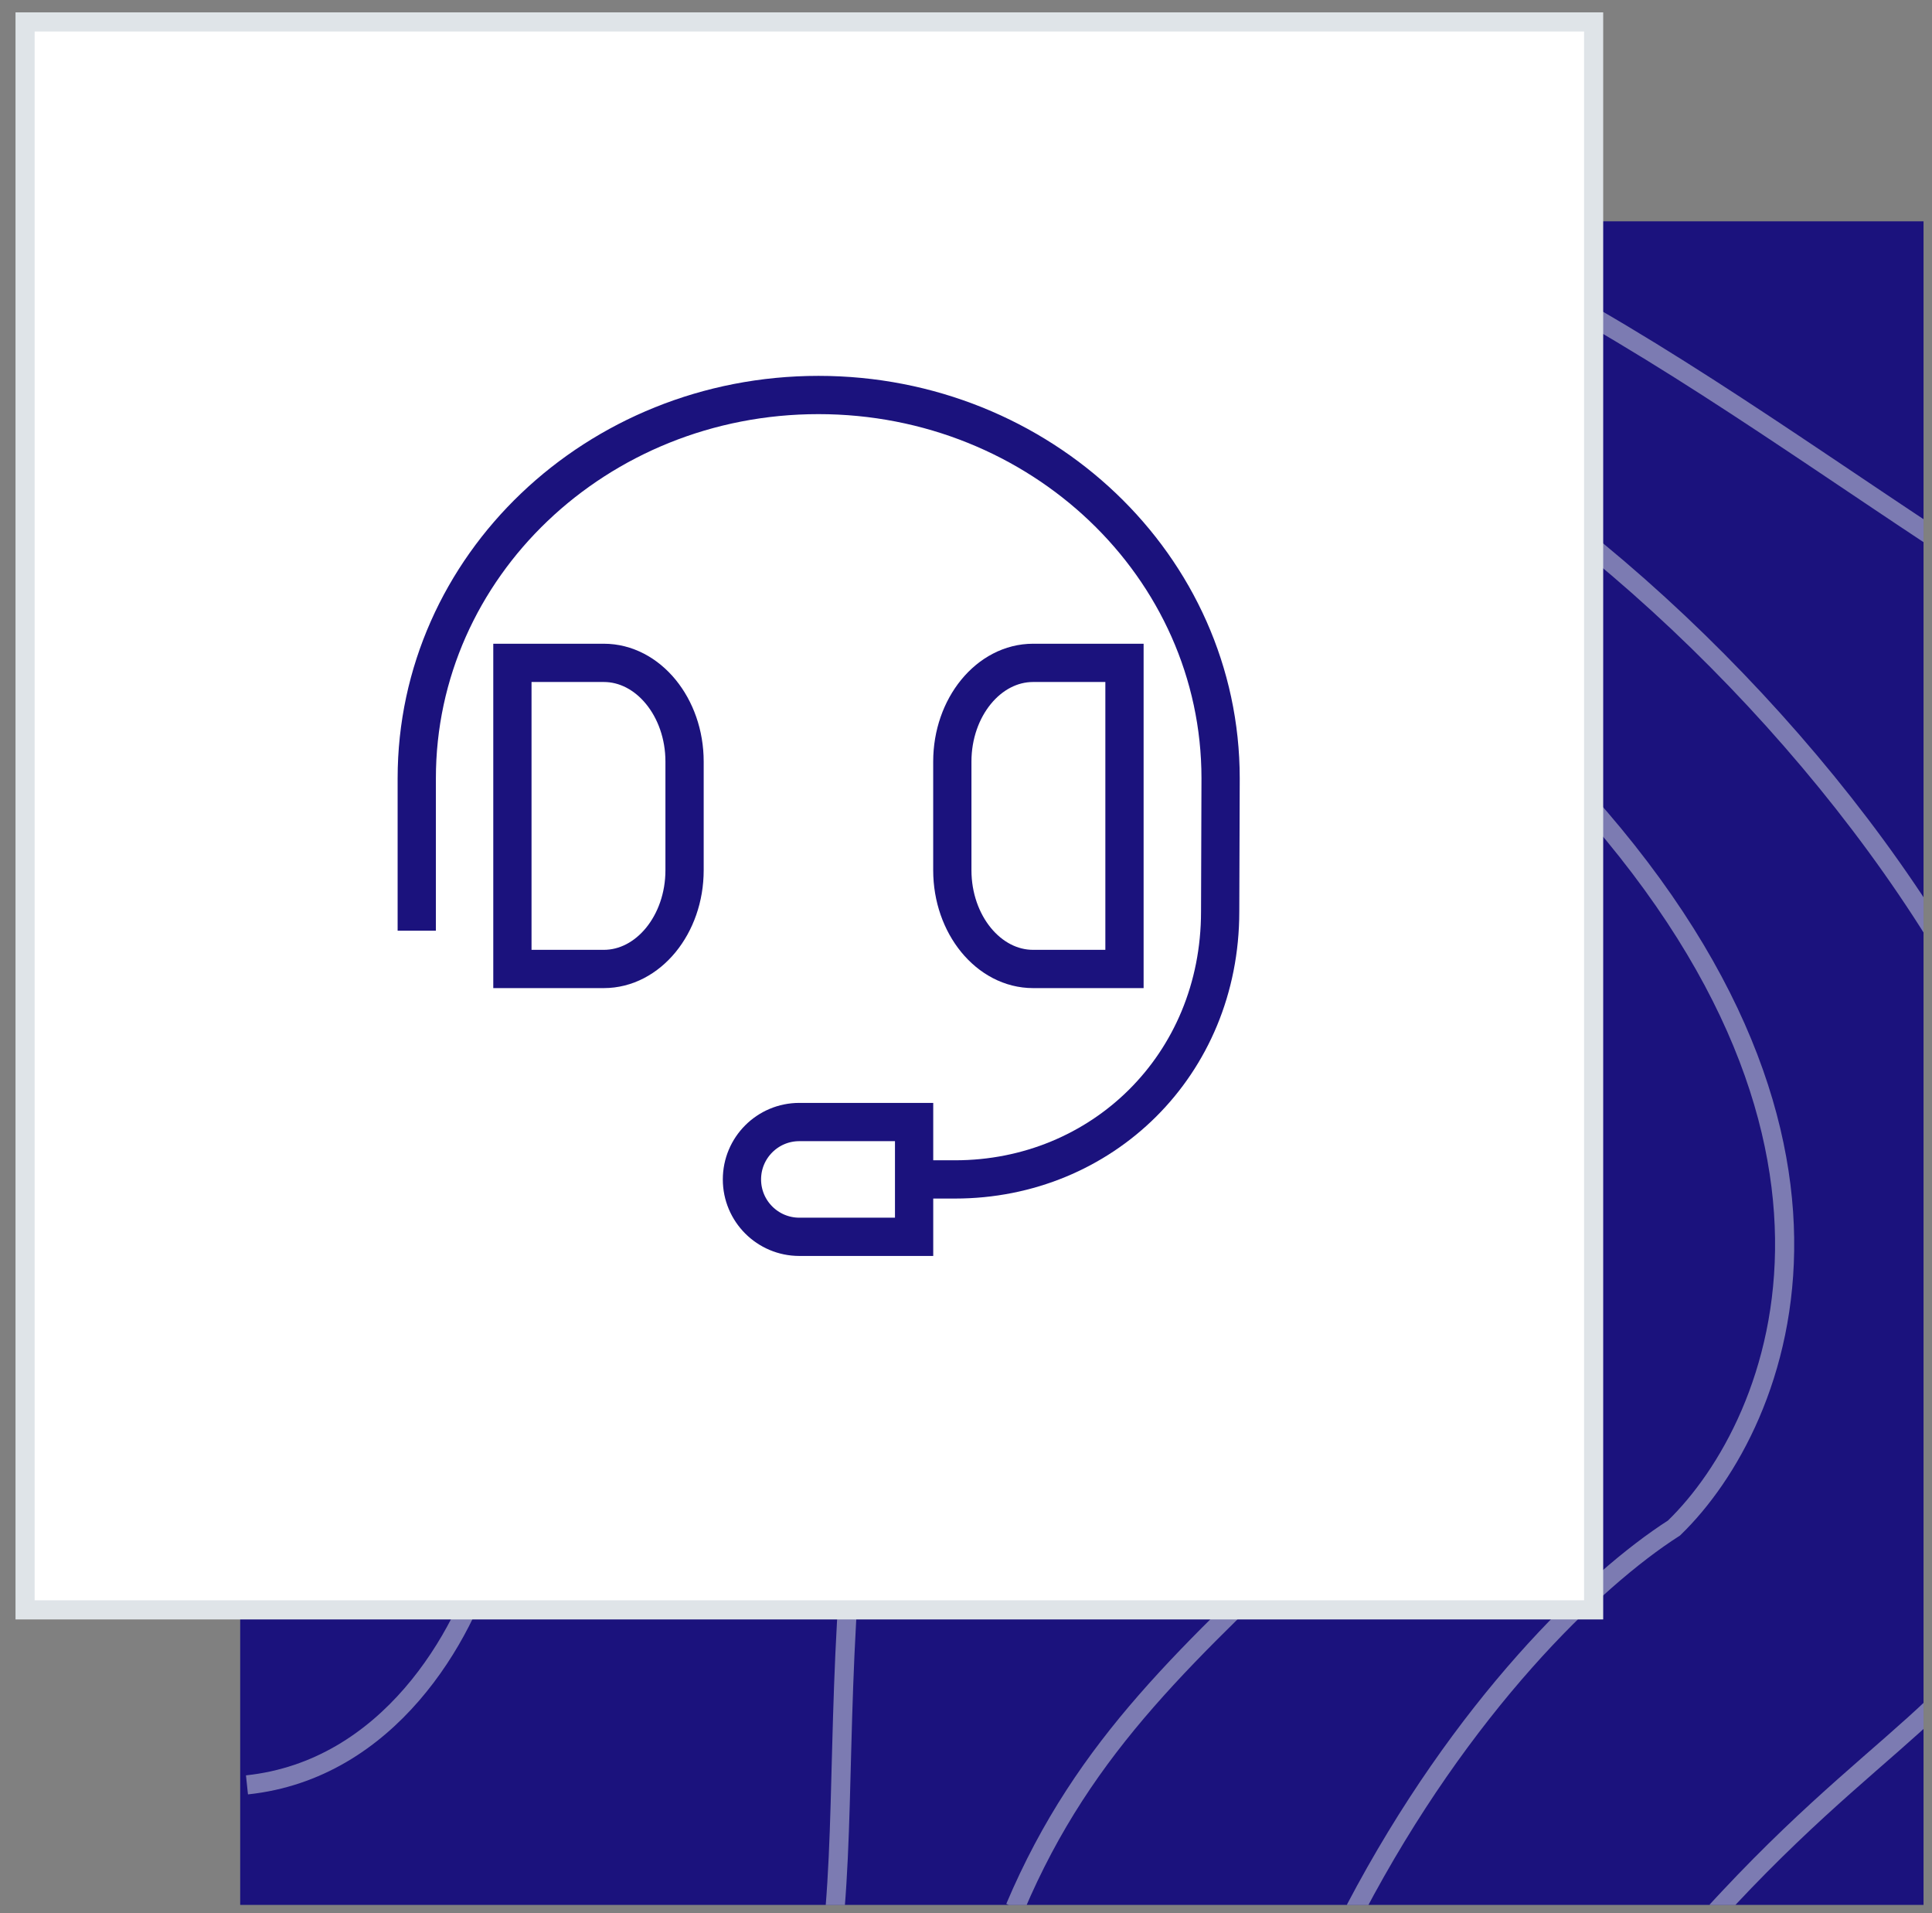 <svg width="101" height="100" viewBox="0 0 101 100" fill="none" xmlns="http://www.w3.org/2000/svg">
<rect x="0" y="0" width="101" height="100" fill="#808080" stroke="none"/>
<g clip-path="url(#clip0_1571_16207)">
<rect x="12.557" y="11.567" width="88" height="88" fill="#1B127D"/>
<path d="M12.849 37.094C18.993 31.119 24.262 22.046 31.836 11.479" stroke="#DFE4E8" stroke-opacity="0.5"/>
<path d="M12.548 71.118C16.436 68.988 20.074 65.565 23.132 60.414C36.72 37.528 49.832 11.066 69.142 19.648C80.932 24.889 93.522 36.527 101.16 48.759M89.741 99.888C89.949 99.664 90.156 99.443 90.359 99.225C94.899 94.377 98.421 91.743 101.116 89.168" stroke="#DFE4E8" stroke-opacity="0.5"/>
<path d="M12.832 53.48C16.274 50.632 19.551 46.455 22.484 40.472C29.507 26.145 39.16 15.517 50.577 11.376M100.986 28.022C93.346 22.975 85.356 17.247 77.215 13.346C75.592 12.569 73.985 11.913 72.397 11.376" stroke="#DFE4E8" stroke-opacity="0.5"/>
<path d="M53.066 99.707C56.737 91.039 62.236 86.345 69.469 79.337C80.781 68.38 75.125 52.473 69.469 49.999C63.814 47.525 49.675 47.878 45.433 73.681C43.701 84.223 44.209 92.994 43.658 99.707" stroke="#DFE4E8" stroke-opacity="0.5"/>
<path d="M12.911 93.293C20.312 92.51 24.293 85.524 25.515 81.125L43.632 43.543C47.743 33.971 60.823 19.683 80.25 39.11C99.677 58.537 93.187 74.376 87.513 79.867C83.309 82.558 76.426 89.188 70.853 99.79" stroke="#DFE4E8" stroke-opacity="0.5"/>
</g>
<rect x="1.311" y="1.146" width="82" height="83" fill="white"/>
<rect x="1.311" y="1.146" width="82" height="83" stroke="#DFE4E8"/>
<path d="M47.787 61.647H49.925C57.594 61.647 63.787 55.679 63.787 47.647L63.81 40.681C63.81 29.604 54.391 20.646 42.787 20.646C31.183 20.646 21.787 29.604 21.787 40.681V48.647" stroke="#1B127D" stroke-width="2" stroke-miterlimit="10"/>
<path d="M41.787 58.647H47.787V64.647H41.787C40.13 64.647 38.787 63.303 38.787 61.647C38.787 59.99 40.129 58.647 41.787 58.647Z" stroke="#1B127D" stroke-width="2" stroke-miterlimit="10"/>
<path d="M31.564 34.647C33.886 34.647 35.787 36.968 35.787 39.807V45.486C35.787 48.325 33.887 50.647 31.564 50.647H26.787V34.647H31.564Z" stroke="#1B127D" stroke-width="2" stroke-miterlimit="10"/>
<path d="M54.008 34.647C51.685 34.647 49.785 36.968 49.785 39.807V45.486C49.785 48.325 51.684 50.647 54.008 50.647H58.785V34.647H54.008Z" stroke="#1B127D" stroke-width="2" stroke-miterlimit="10"/>
<defs>
<clipPath id="clip0_1571_16207">
<rect width="88" height="88" fill="white" transform="translate(12.557 11.567)"/>
</clipPath>
</defs>
</svg>
